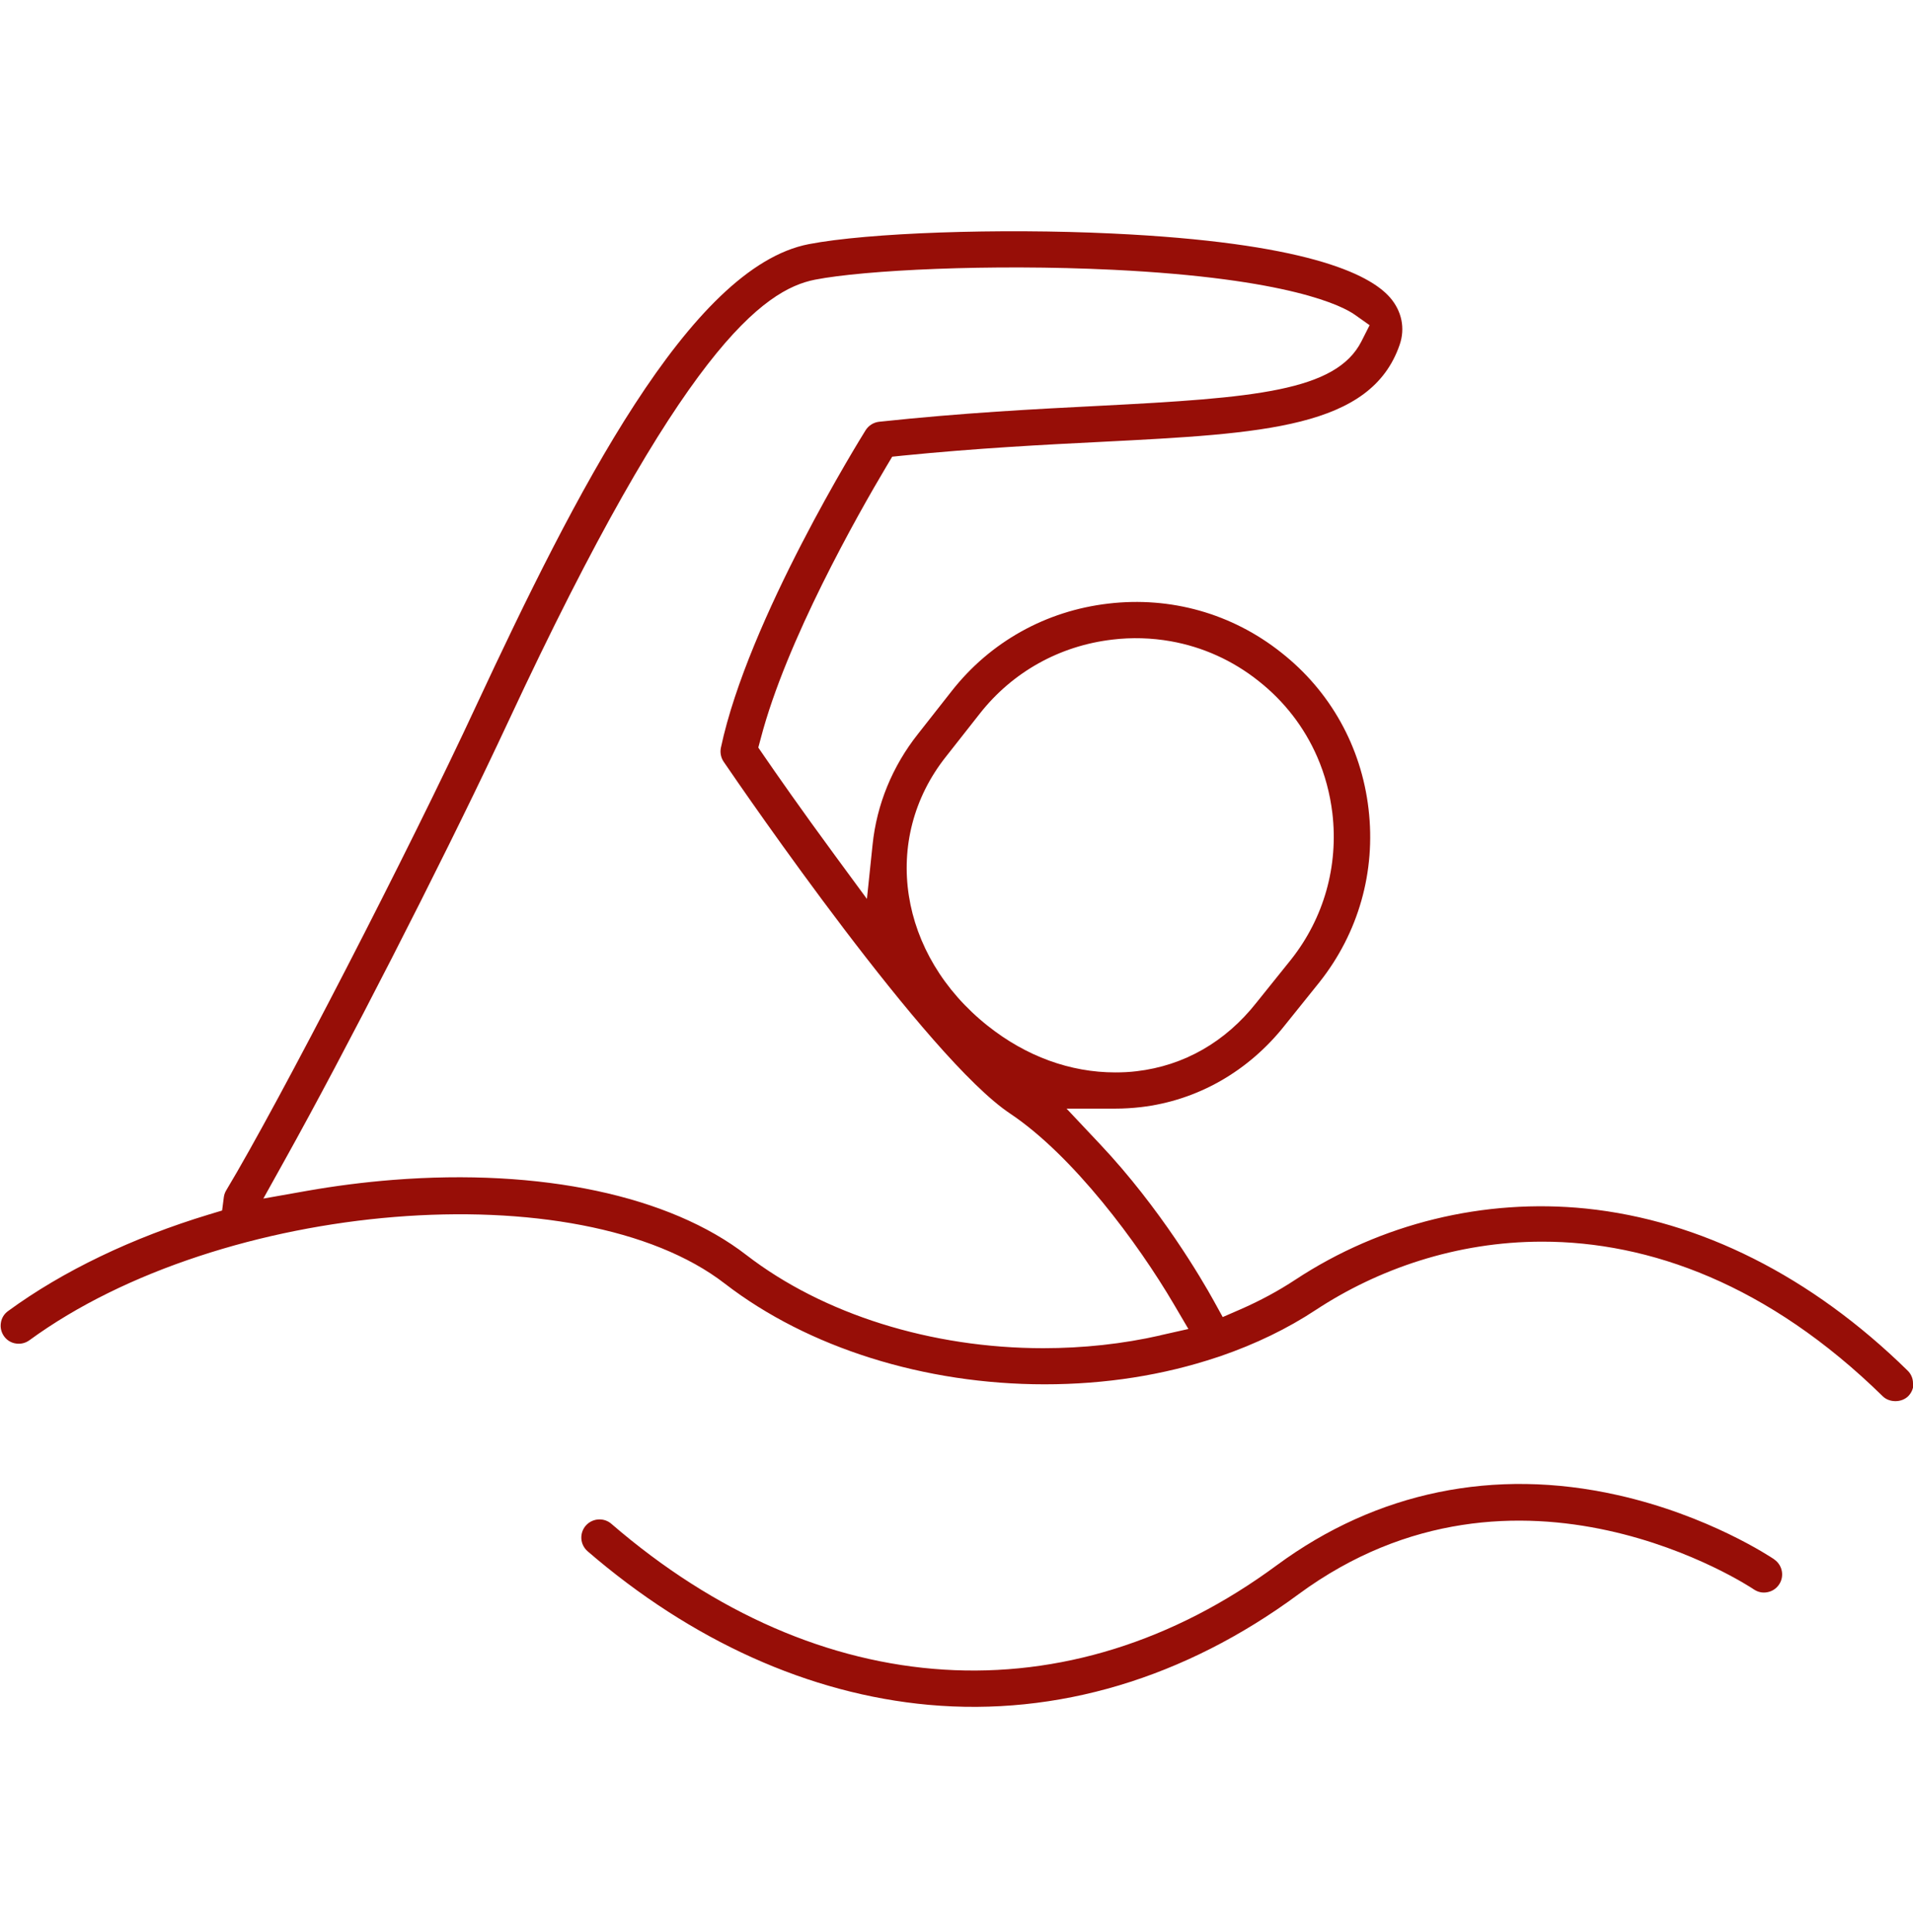 <svg fill="none" height="101" viewBox="0 0 100 101" width="100" xmlns="http://www.w3.org/2000/svg" xmlns:xlink="http://www.w3.org/1999/xlink"><clipPath id="a"><path d="m0 12.09h100v77.137h-100z"/></clipPath><g clip-path="url(#a)" fill="#970e07"><path d="m92.746 81.518c-.153-.102-3.426-2.297-8.207-3.363-6.426-1.441-12.58-.17-17.793 3.67-10.896 8.043-23.901 7.237-34.791-2.167-.176-.153-.397-.227-.618-.227-.267 0-.533.114-.72.329-.165.193-.244.437-.227.686.017.249.136.482.323.647 5.428 4.685 11.593 7.464 17.827 8.031 6.71.607 13.391-1.39 19.329-5.774 11.508-8.474 23.686-.346 23.81-.261.21.142.459.199.709.147.249-.045.465-.187.607-.397.295-.431.181-1.021-.249-1.316z"/><path d="m100 72.313c0-.255-.102-.488-.284-.664-5.019-4.923-10.828-7.85-16.806-8.468-5.326-.544-10.725.771-15.2 3.721-.885.584-1.855 1.106-2.881 1.554l-.913.397-.482-.874c-.59-1.066-2.762-4.804-5.939-8.173l-1.741-1.849h2.541c.448 0 .896-.028 1.344-.079 2.955-.346 5.627-1.872 7.532-4.288l1.804-2.246c2.036-2.569 2.949-5.779 2.564-9.052-.38-3.261-2.002-6.165-4.566-8.179-2.564-2.036-5.774-2.944-9.041-2.558-3.261.38-6.165 2.002-8.179 4.566l-1.77 2.252c-1.333 1.685-2.155 3.681-2.371 5.791l-.295 2.83-1.685-2.292c-1.73-2.354-3.068-4.271-3.709-5.207l-.284-.414.131-.488c1.333-5.099 5.048-11.661 6.585-14.242l.284-.476.55-.057c3.868-.386 7.345-.567 10.408-.72 8.474-.431 14.072-.72 15.569-5.076.295-.857.113-1.753-.499-2.462-1.1-1.27-4.515-2.881-14.531-3.352-5.95-.284-12.767-.04-15.858.556-6.228 1.202-12.234 13.079-17.378 24.111-3.482 7.515-10.323 20.776-13.068 25.342-.068.114-.114.233-.131.363l-.091.703-.675.204c-4.016 1.214-7.657 2.961-10.516 5.054-.204.147-.34.369-.374.618-.04.249.023.499.17.703.147.204.369.34.618.374.25.04.499-.023.703-.17 10.051-7.345 28.739-8.859 36.362-2.955 4.333 3.341 10.419 5.258 16.709 5.258 3.176 0 6.205-.476 9.007-1.412.091-.028.13-.04.176-.057 1.843-.635 3.517-1.446 4.986-2.416 3.233-2.127 7.334-3.573 11.843-3.573 5.592 0 11.814 2.218 17.798 8.082.352.346.993.34 1.339-.011.176-.181.272-.42.272-.675zm-41.864-38.875c1.038-.125 2.064-.091 3.063.085 1.662.295 3.233.998 4.588 2.076 1.355 1.066 2.399 2.428 3.068 3.965.403.924.669 1.917.794 2.949.323 2.762-.442 5.479-2.161 7.651l-1.809 2.252c-1.617 2.053-3.783 3.295-6.267 3.585-.363.045-.737.062-1.112.062-2.354 0-4.657-.839-6.664-2.433-4.668-3.704-5.609-9.761-2.184-14.078l1.775-2.257c1.702-2.161 4.157-3.534 6.914-3.857zm2.518 36.373c-1.974.448-4.033.669-6.12.669-5.848 0-11.502-1.775-15.512-4.866-4.016-3.114-10.754-4.543-18.496-3.931-1.497.119-3.006.312-4.486.573l-2.274.403 1.123-2.019c3.171-5.689 8.082-15.291 11.122-21.729.204-.431.397-.845.584-1.242 9.052-19.432 13.318-22.523 16.017-23.05 2.581-.499 9.109-.828 15.563-.516 9.279.454 12.024 1.911 12.643 2.348l.777.55-.431.851c-1.333 2.609-5.609 2.949-13.681 3.363-3.369.17-7.192.369-11.531.834-.289.034-.544.193-.703.442-.25.403-6.143 9.88-7.566 16.601-.051.25 0 .516.147.732 1.078 1.582 10.657 15.529 14.985 18.399 3.284 2.201 6.659 6.744 8.547 9.96l.76 1.293-1.463.329z"/></g></svg>